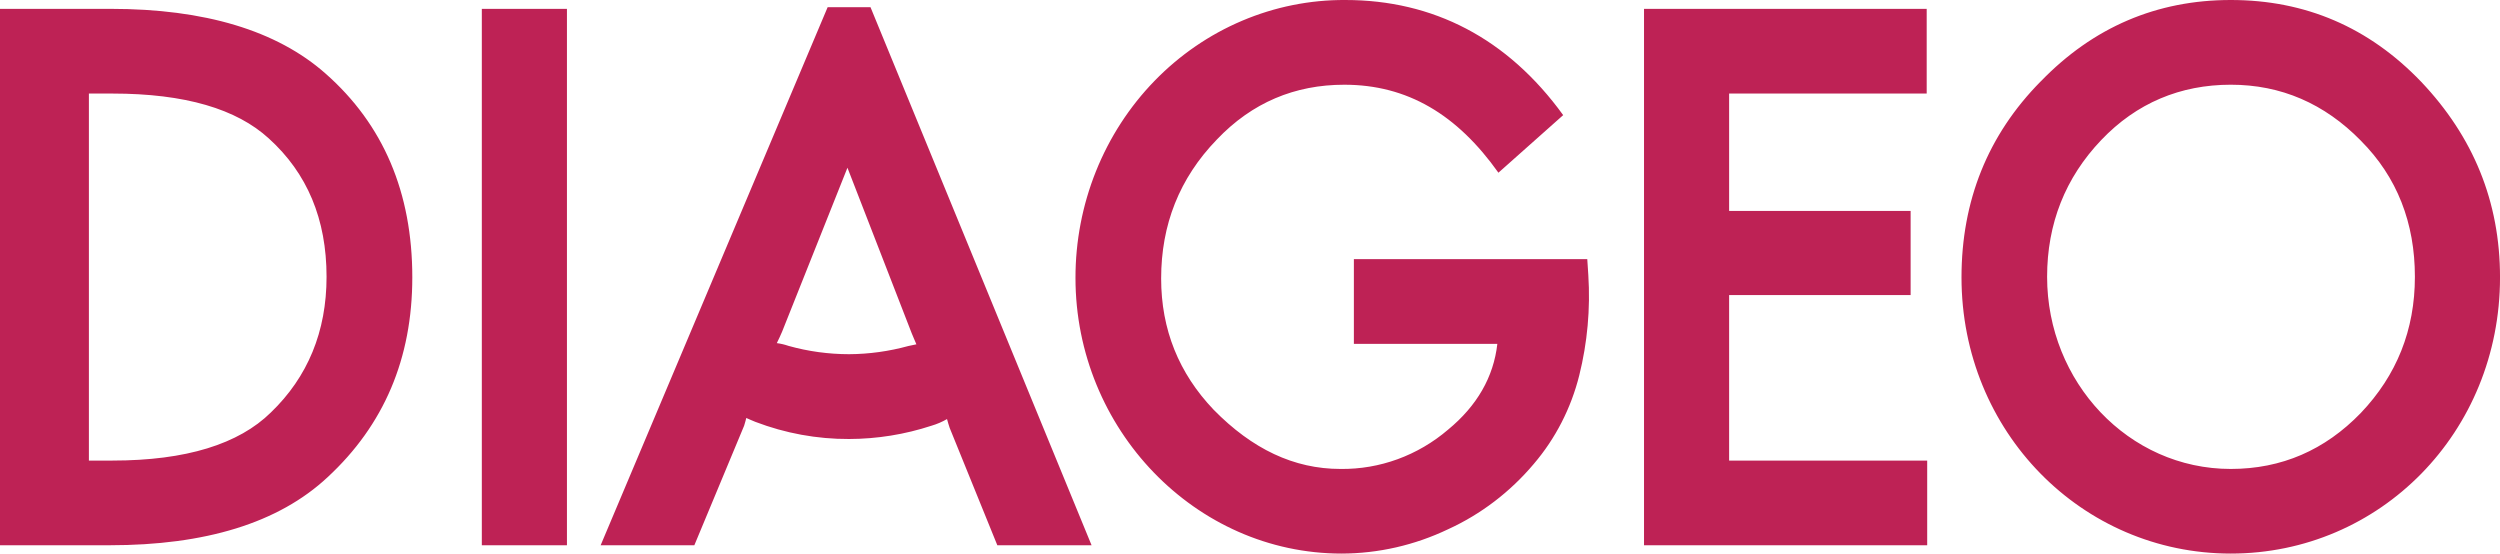 <svg width="140" height="31" viewBox="0 0 140 31" fill="none" xmlns="http://www.w3.org/2000/svg">
<g clip-path="url(#clip0_179_1715)">
<path d="M43.499 19.221C43.589 19.033 43.74 18.725 43.8 18.568L47.457 9.393L51.055 18.661C51.114 18.818 51.233 19.07 51.318 19.282L50.871 19.376C49.786 19.674 48.67 19.829 47.548 19.835C46.403 19.835 45.264 19.679 44.159 19.37C43.945 19.296 43.724 19.244 43.501 19.215L43.499 19.221ZM6.295 5.239C10.378 5.239 13.252 6.107 15.051 7.751C17.208 9.702 18.287 12.276 18.287 15.5C18.287 18.568 17.233 21.112 15.17 23.097C13.371 24.867 10.428 25.792 6.295 25.792H4.978V5.239H6.295ZM132.204 7.875C134.245 9.917 135.234 12.494 135.234 15.501C135.234 18.479 134.213 21.02 132.204 23.128C130.196 25.205 127.769 26.261 124.921 26.261C119.195 26.261 114.638 21.393 114.638 15.501C114.638 12.527 115.657 9.953 117.667 7.845C119.643 5.768 122.104 4.744 124.923 4.744C127.741 4.744 130.168 5.798 132.206 7.875H132.204ZM83.911 9.672L87.538 6.447C84.421 2.14 80.254 -3.64174e-05 75.339 -3.64174e-05C73.356 -0.011 71.392 0.384 69.558 1.162C67.724 1.939 66.057 3.084 64.652 4.531C63.248 5.977 62.134 7.696 61.374 9.59C60.615 11.483 60.225 13.513 60.227 15.563C60.227 24.027 66.944 31 75.127 31C77.187 30.996 79.222 30.531 81.093 29.638C82.932 28.798 84.57 27.549 85.891 25.981C87.106 24.559 87.979 22.859 88.438 21.021C88.894 19.19 89.066 17.296 88.946 15.409L88.887 14.51H75.817V19.255H83.851C83.641 21.115 82.711 22.728 81.093 24.06C79.4 25.509 77.265 26.289 75.067 26.261C72.46 26.261 70.121 25.145 67.963 22.944C66.014 20.901 65.024 18.45 65.024 15.597C65.024 12.589 66.044 9.984 68.142 7.816C70.118 5.738 72.519 4.745 75.275 4.745C78.814 4.742 81.6 6.416 83.912 9.672H83.911ZM53.182 23.963L55.85 30.534H61.128L48.748 0.403H46.348L33.636 30.534H38.883L41.671 23.84C41.73 23.654 41.761 23.53 41.791 23.406C41.91 23.468 42.091 23.53 42.299 23.624C43.979 24.266 45.757 24.591 47.548 24.584C49.114 24.581 50.671 24.33 52.164 23.84C52.467 23.751 52.758 23.627 53.033 23.468C53.063 23.593 53.152 23.872 53.182 23.963ZM6.145 30.534C11.482 30.534 15.59 29.296 18.348 26.721C21.495 23.806 23.089 20.087 23.089 15.53C23.089 10.786 21.47 6.974 18.233 4.122C15.5 1.705 11.453 0.496 6.206 0.496H0V30.534H6.145ZM31.749 0.496H26.982V30.534H31.749V0.496ZM96.831 16.523H106.995V11.812H96.831V5.239H107.895V0.496H92.065V30.534H107.923V25.792H96.831V16.523ZM114.28 4.558C111.311 7.564 109.844 11.255 109.844 15.531C109.844 24.181 116.588 31 124.923 31C133.286 31 140.001 24.212 140.001 15.531C140.001 11.285 138.501 7.657 135.594 4.588C132.655 1.518 129.088 -3.64174e-05 124.926 -3.64174e-05C120.788 -3.64174e-05 117.222 1.518 114.283 4.558" fill="#BE2255"/>
</g>
<defs>
<clipPath id="clip0_179_1715">
<rect width="140" height="31" fill="white"/>
</clipPath>
</defs>
</svg>
